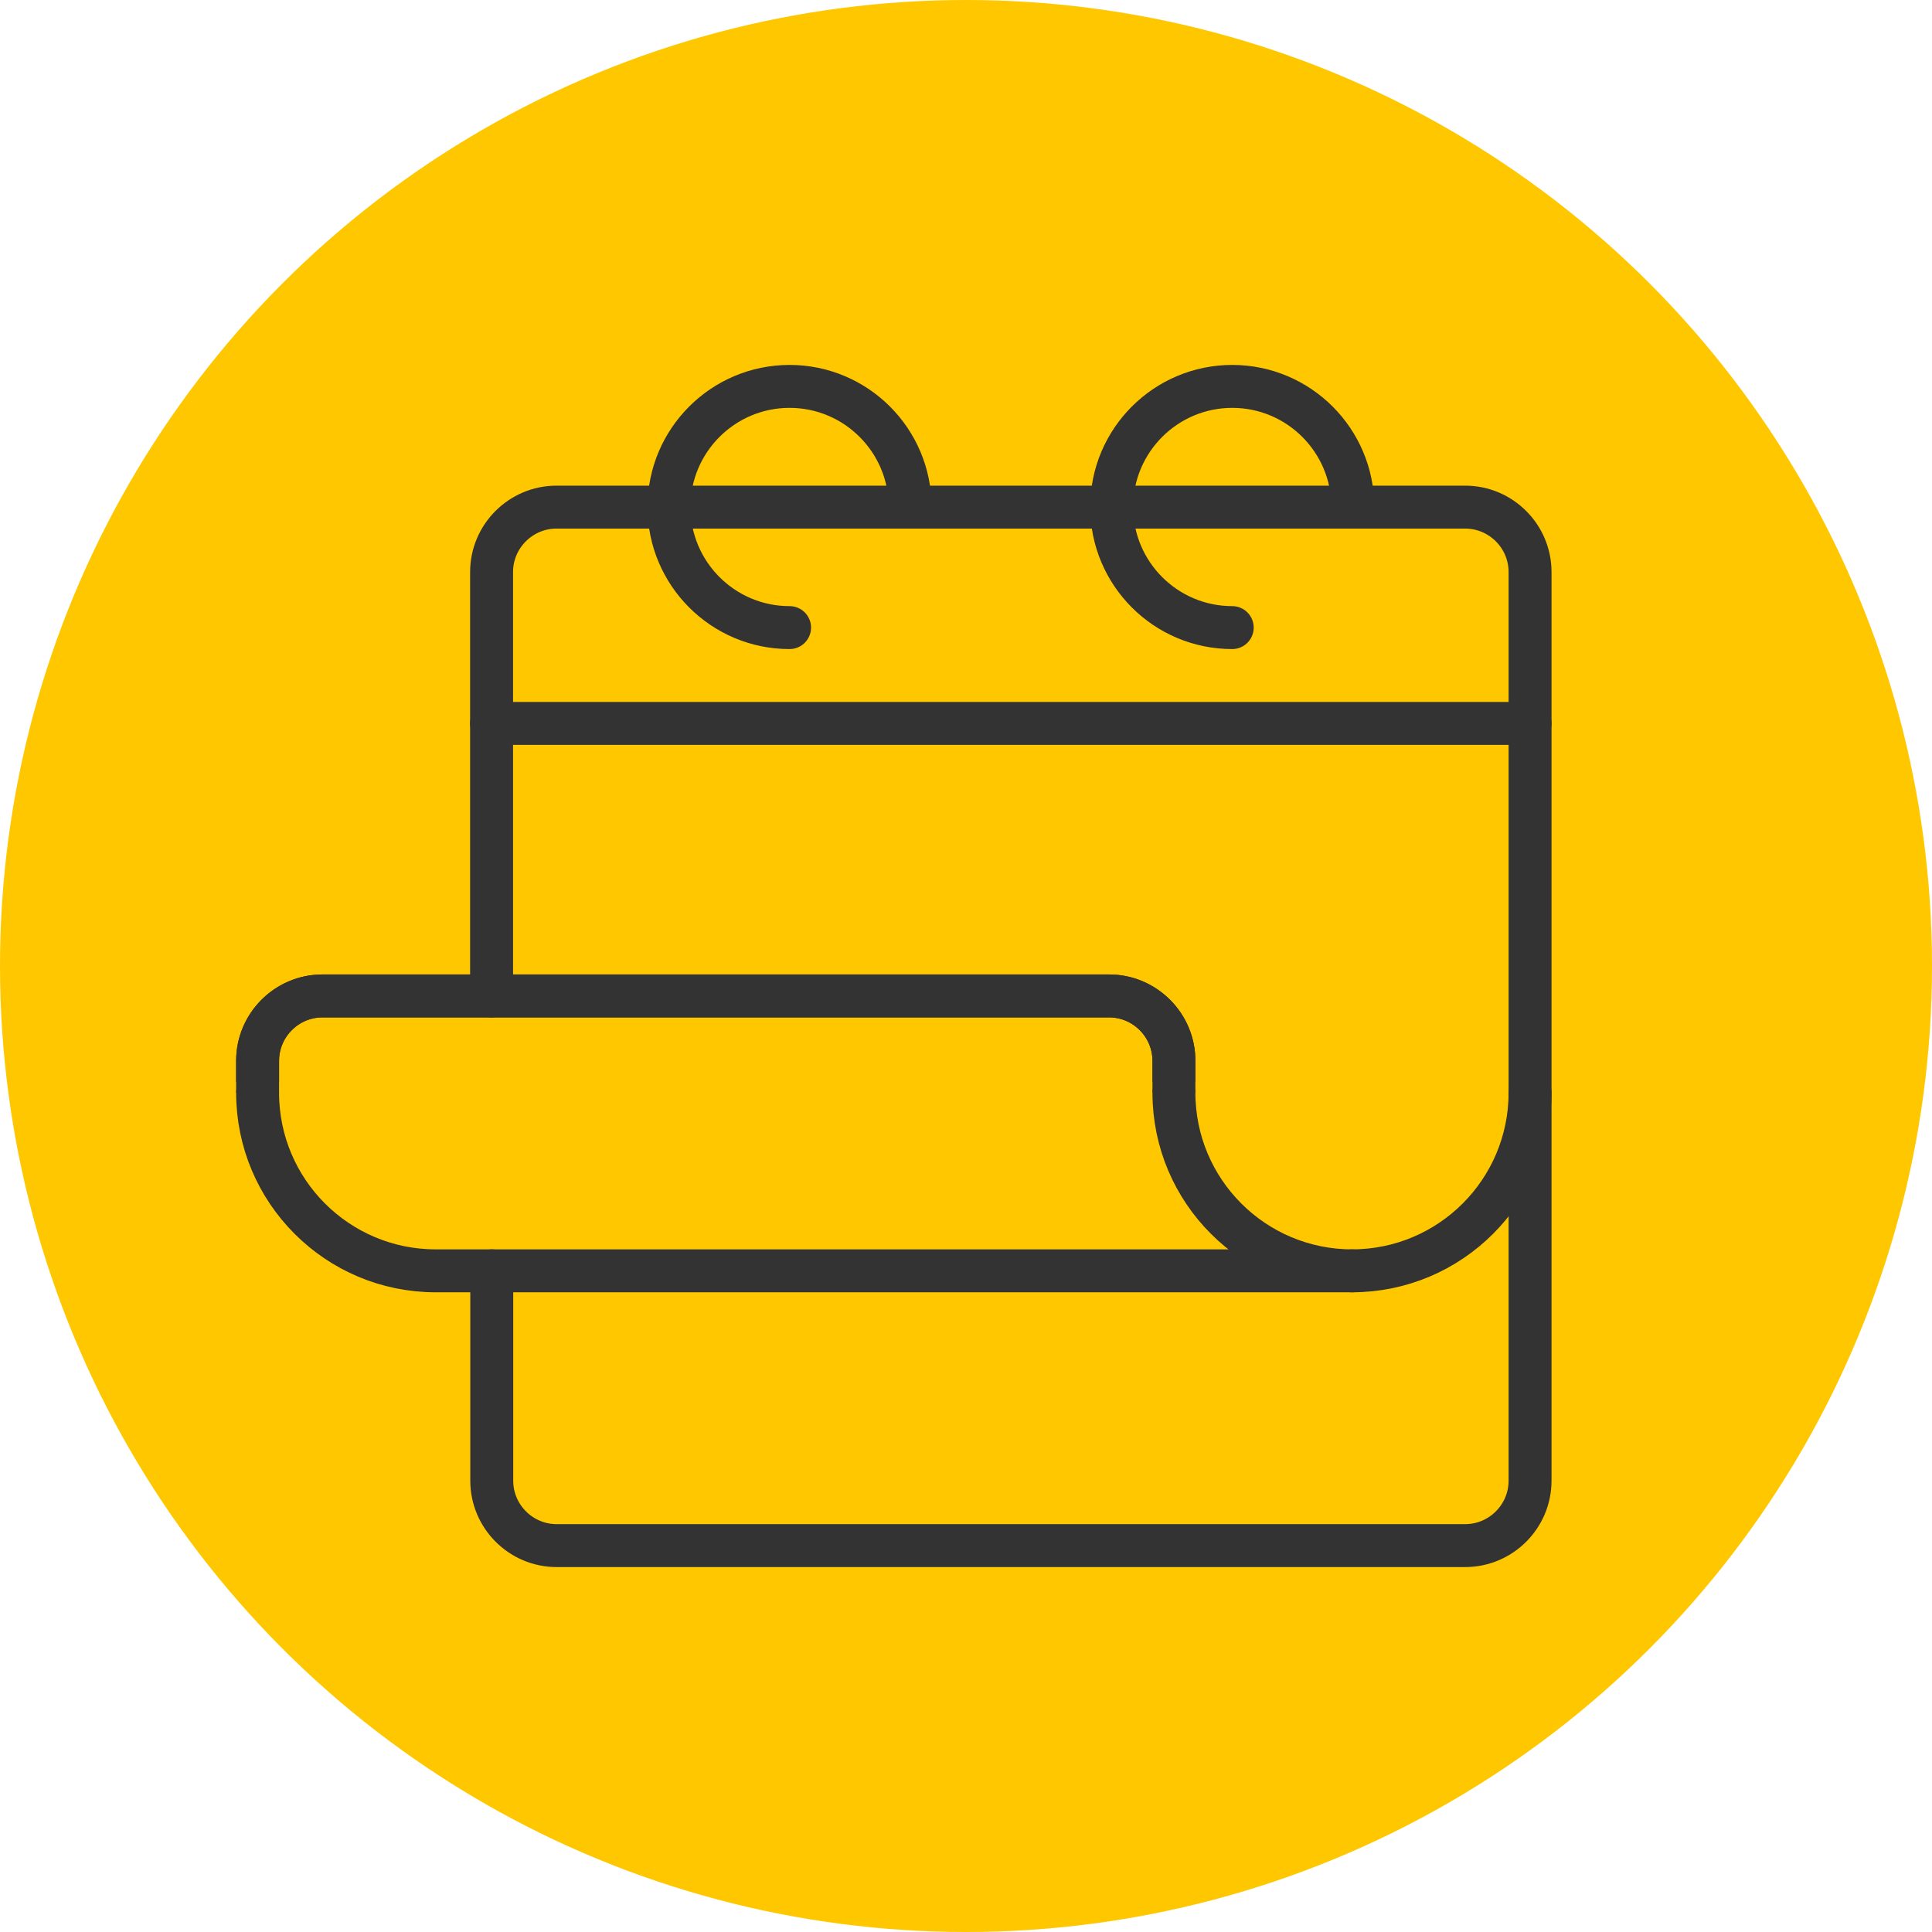 <svg width="45" height="45" viewBox="0 0 45 45" fill="none" xmlns="http://www.w3.org/2000/svg">
<circle cx="22.5" cy="22.5" r="22.5" fill="#FFC700"/>
<path d="M35.638 16.85H11.45" stroke="#333333" stroke-linecap="round" stroke-linejoin="round"/>
<path d="M11.45 23.197V13.323C11.45 12.491 12.13 11.812 12.961 11.812H34.127C34.959 11.812 35.638 12.491 35.638 13.323V34.489C35.638 35.321 34.959 36 34.127 36H12.965C12.133 36 11.454 35.321 11.454 34.489V29.6" stroke="#333333" stroke-linecap="round" stroke-linejoin="round"/>
<path d="M18.391 14.618C16.84 14.618 15.582 13.359 15.582 11.809C15.582 10.259 16.84 9 18.391 9C19.941 9 21.199 10.259 21.199 11.809" stroke="#333333" stroke-linecap="round" stroke-linejoin="round"/>
<path d="M28.701 14.618C27.151 14.618 25.893 13.359 25.893 11.809C25.893 10.259 27.151 9 28.701 9C30.252 9 31.51 10.259 31.51 11.809" stroke="#333333" stroke-linecap="round" stroke-linejoin="round"/>
<path d="M6 25.202V24.708C6 23.876 6.679 23.197 7.511 23.197H25.832C26.664 23.197 27.343 23.876 27.343 24.708V25.202" stroke="#333333" stroke-miterlimit="10"/>
<path d="M6 25.451V24.708C6 23.876 6.679 23.197 7.511 23.197H25.832C26.664 23.197 27.343 23.876 27.343 24.708V25.451" stroke="#333333" stroke-linejoin="round"/>
<path d="M6 25.451C6 27.741 7.856 29.6 10.149 29.6H31.492C29.203 29.6 27.343 27.744 27.343 25.451" stroke="#333333" stroke-linecap="round" stroke-linejoin="round"/>
<path d="M35.638 25.451C35.638 27.741 33.782 29.6 31.489 29.6" stroke="#333333" stroke-linecap="round" stroke-linejoin="round"/>
</svg>
